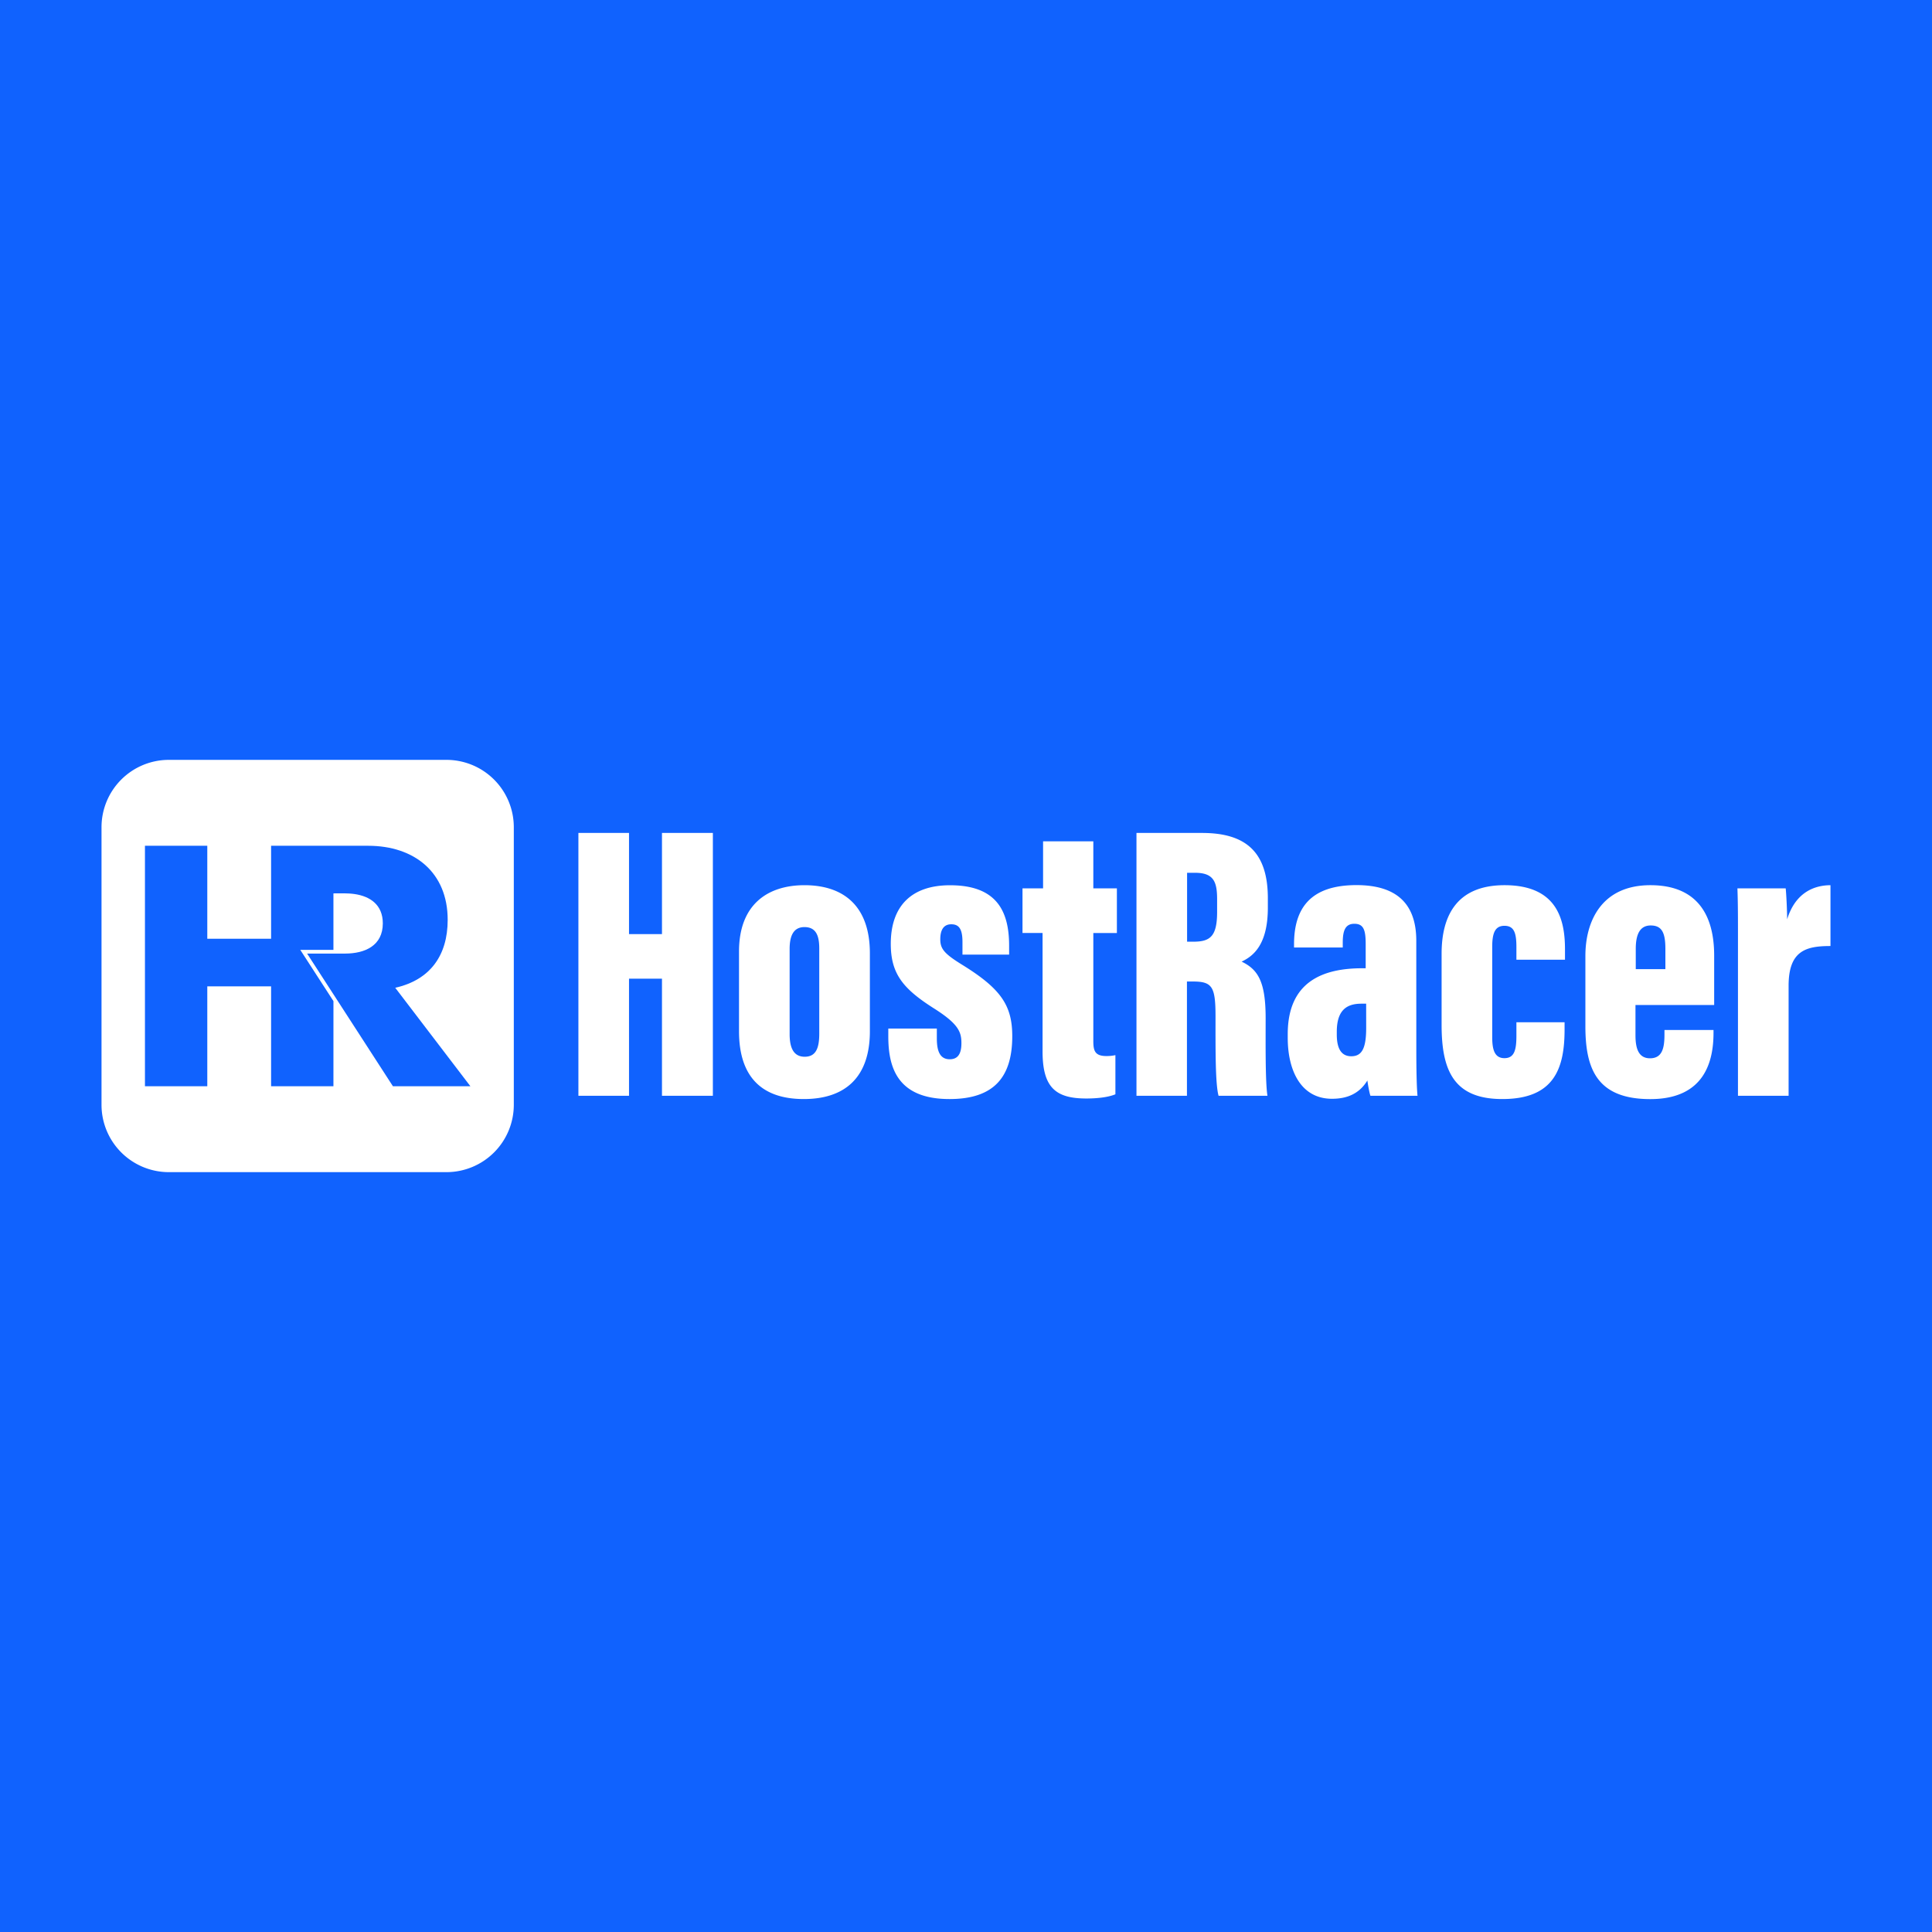 <svg viewBox="0 0 1615 1615" xmlns="http://www.w3.org/2000/svg" width="2500" height="2500"><path d="M0 0h1615v1615H0z" fill="#1062fe"/><g fill="#fff"><path d="M483.5 696.28h42.31v84.56h27.55v-84.56h42.54V916h-42.54v-97.9h-27.55V916H483.5zM727.15 796.94v65.12c0 38.28-20.52 56.66-55.26 56.66-35.36 0-54.13-18.81-54.13-56.66v-66.77c0-38.77 23.44-55.34 54.77-55.34 33 .05 54.62 17.7 54.62 56.99zm-67.08-3.7v71.18c0 11.24 3.16 18.93 12.6 18.93s12.17-7.3 12.17-19.36v-71.07c0-10.45-2.5-17.95-12.39-17.95-8.7.03-12.38 6.55-12.38 18.27zM783.12 859.8v8.13c0 9.59 2 17.53 10.78 17.53 6.49 0 9.77-4.13 9.77-13.41s-2.29-16-22.78-29C755 826.64 744.62 814.13 744.62 789c0-31.69 17.39-49 49.53-49 38.7 0 49.4 21.26 49.4 50.6v7.39h-39v-10.57c0-11-3-14.79-9.36-14.79S786 777.3 786 785.2c0 8.1 3.54 12.16 18.46 21.37 32.08 19.86 41.71 33.78 41.71 59.57 0 33.94-15 52.58-52.47 52.58-44.35 0-51.15-27.46-51.15-52.5v-6.42zM854.73 742.58h17.2v-39.32h42v39.32h19.7v37.35h-19.7v90.17c0 7.9 1.1 12.67 10.84 12.67a33.29 33.29 0 0 0 7.62-.76v32.74c-7.31 3-17.94 3.51-24.29 3.51-25.61 0-36.6-9.11-36.6-39.38v-99h-16.77zM992.19 820.47V916H950V696.28h54.82c36.82 0 55 16.18 55 54.59v7.9c0 31.32-12.5 40.62-21.92 45.07 13.67 6.6 20.08 16.65 20.08 47.3 0 21.21-.33 53.28 1.51 64.83h-40.87c-2.73-9.93-2.54-38.53-2.54-66.57 0-24.72-2.83-28.93-18.91-28.93zm.12-33.29h5.23c14.11 0 19.87-4.46 19.87-24.91v-10.61c0-14.75-3-22.08-18.51-22.08h-6.59zM1183.93 876.31c0 15.5.23 32.06 1 39.66h-39.36c-1-2.84-2.21-10.1-2.54-12.76-6.62 10.81-16.55 15.28-29.58 15.28-26.48 0-37-24.36-37-50.85v-3.19c0-44.4 30.09-55.06 62.31-55.06h2.85v-20.18c0-11.68-1.67-17-9.48-17-7.6 0-9.69 5.74-9.69 15.84v4h-40.72v-2.68c0-30.11 13.71-49.49 52.19-49.49 34.26 0 50 16.25 50 46.53zM1142 839h-4c-12.4 0-20.55 5.49-20.55 23.59v2.17c0 12 3.94 18.19 12.08 18.19 8.59 0 12.49-6 12.49-23.65zM1307.86 854.54v6.12c0 33-9.06 58.06-52.06 58.06-40.69 0-50.73-24.09-50.73-62v-59.47c0-30 11.32-57.3 52.61-57.3 44.83 0 50.53 30 50.53 53.73v8.57h-40.61v-10.47c0-11.58-1.74-17.88-10-17.88-8.06 0-10.22 6.43-10.22 17.65V867c0 10 1.75 17.54 10.22 17.54s10-7.29 10-18.8v-11.2zM1367.13 840.12v25.29c0 11.14 2.62 19.24 12.16 19.24 10.29 0 12.07-8.73 12.07-19.8V861h41v2.39c0 23.23-7.09 55.38-52.87 55.38-44.6 0-54.23-25.32-54.23-60.93v-58.78c0-28.5 13.16-59.11 54.37-59.11 36.49 0 53.28 21.8 53.28 58.89v41.28zm25-30v-17c0-13.38-2.91-19.5-12.27-19.5-8 0-12.49 5.8-12.49 19.5v17zM1452.8 801.45c0-29.69.1-43.88-.45-58.87h40.34c.44 3.54 1.21 18 1.21 25.9 6.23-20.23 20.1-28.42 36.23-28.53v50.86c-20.37 0-35 3.78-35 33.17v92h-42.33z"/><path d="M141 635.19h232.36a56.31 56.31 0 0 1 56.14 56.14v232.34a56.32 56.32 0 0 1-56.14 56.15H141a56.31 56.31 0 0 1-56.14-56.15V691.33A56.3 56.3 0 0 1 141 635.19" fill-rule="evenodd"/></g><path d="M278.72 908h-52.11v-83.48h-53.33V908h-52.11V707h52.11v77.72h53.33V707h81.14c38.56 0 66.48 22.17 66.48 61.92 0 29.81-14.72 50.25-43.84 56.78L393.2 908h-64.76l-71.73-110.89h31.76c16.47 0 31.53-6.52 31.53-25.26 0-15.54-10.62-22.61-23.62-24.5-5.72-.84-11.87-.55-17.66-.55V794H251l27.74 42.87z" fill="#1062fe"/></svg>